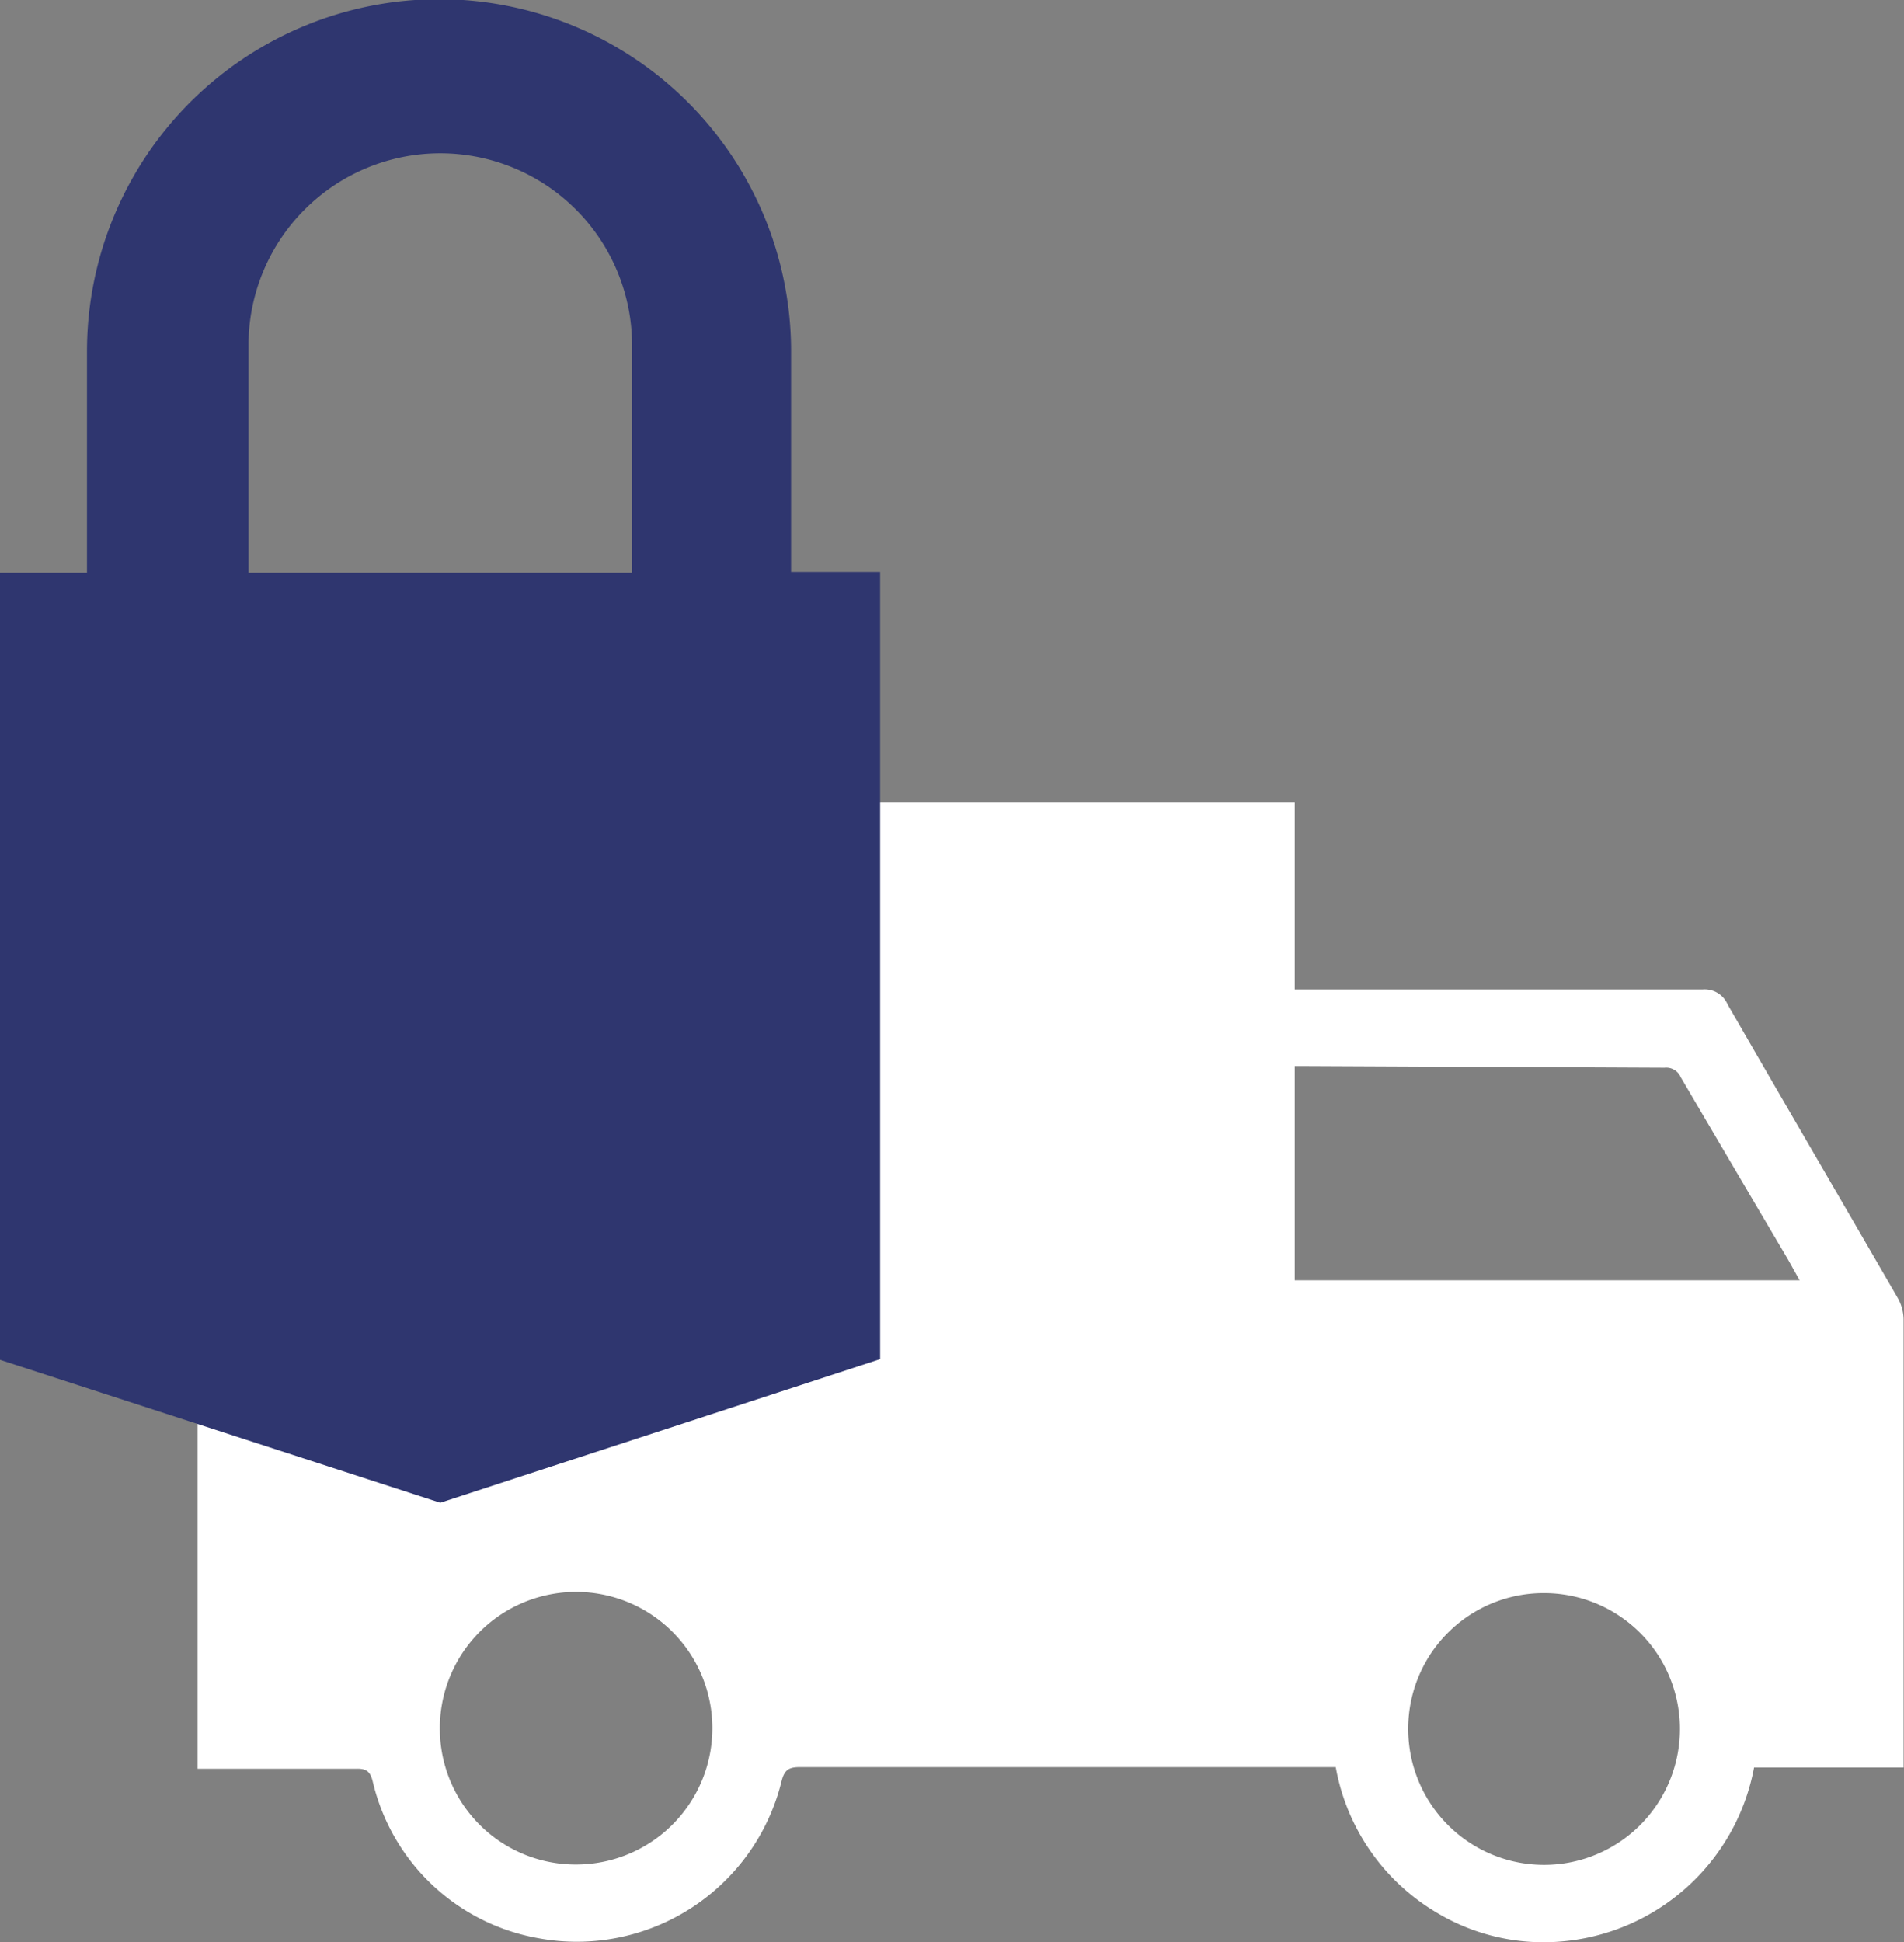 <svg xmlns="http://www.w3.org/2000/svg" viewBox="0 0 45.97 46.88"><rect x="0" y="0" width="45.97" height="46.88" fill="#808080" stroke="none"/><g data-name="Layer 2"><g data-name="Layer 1"><path d="M4.77 19.37h26.49v4.51h9.85a.6.6 0 01.6.36c1.36 2.36 2.74 4.72 4.11 7.09a1.07 1.07 0 01.14.52v10.81h-3.61a5.17 5.17 0 01-4.82 4.21 5 5 0 01-2.83-.7 5.13 5.13 0 01-2.45-3.52H19.32c-.27 0-.38.06-.45.34A5.09 5.09 0 0113 46.78 5 5 0 019 43c-.06-.25-.16-.32-.41-.31H4.77zm26.78 6.36h-.29v5.17h12.19l-.28-.5q-1.31-2.22-2.59-4.4a.38.38 0 00-.39-.23M14 45a3.29 3.29 0 10-3.38-3.23A3.28 3.28 0 0014 45zm20-3.28a3.28 3.28 0 103.28-3.27A3.27 3.27 0 0034 41.72z" fill="#fff"/><path d="M21.25 32.8v-19H19.1V8.48a8.48 8.48 0 10-17 0v5.34H0v19l10.63 3.45 10.63-3.47zM6 8.33a4.63 4.63 0 119.26 0v5.49H6z" fill="#2f366f"/></g></g></svg>